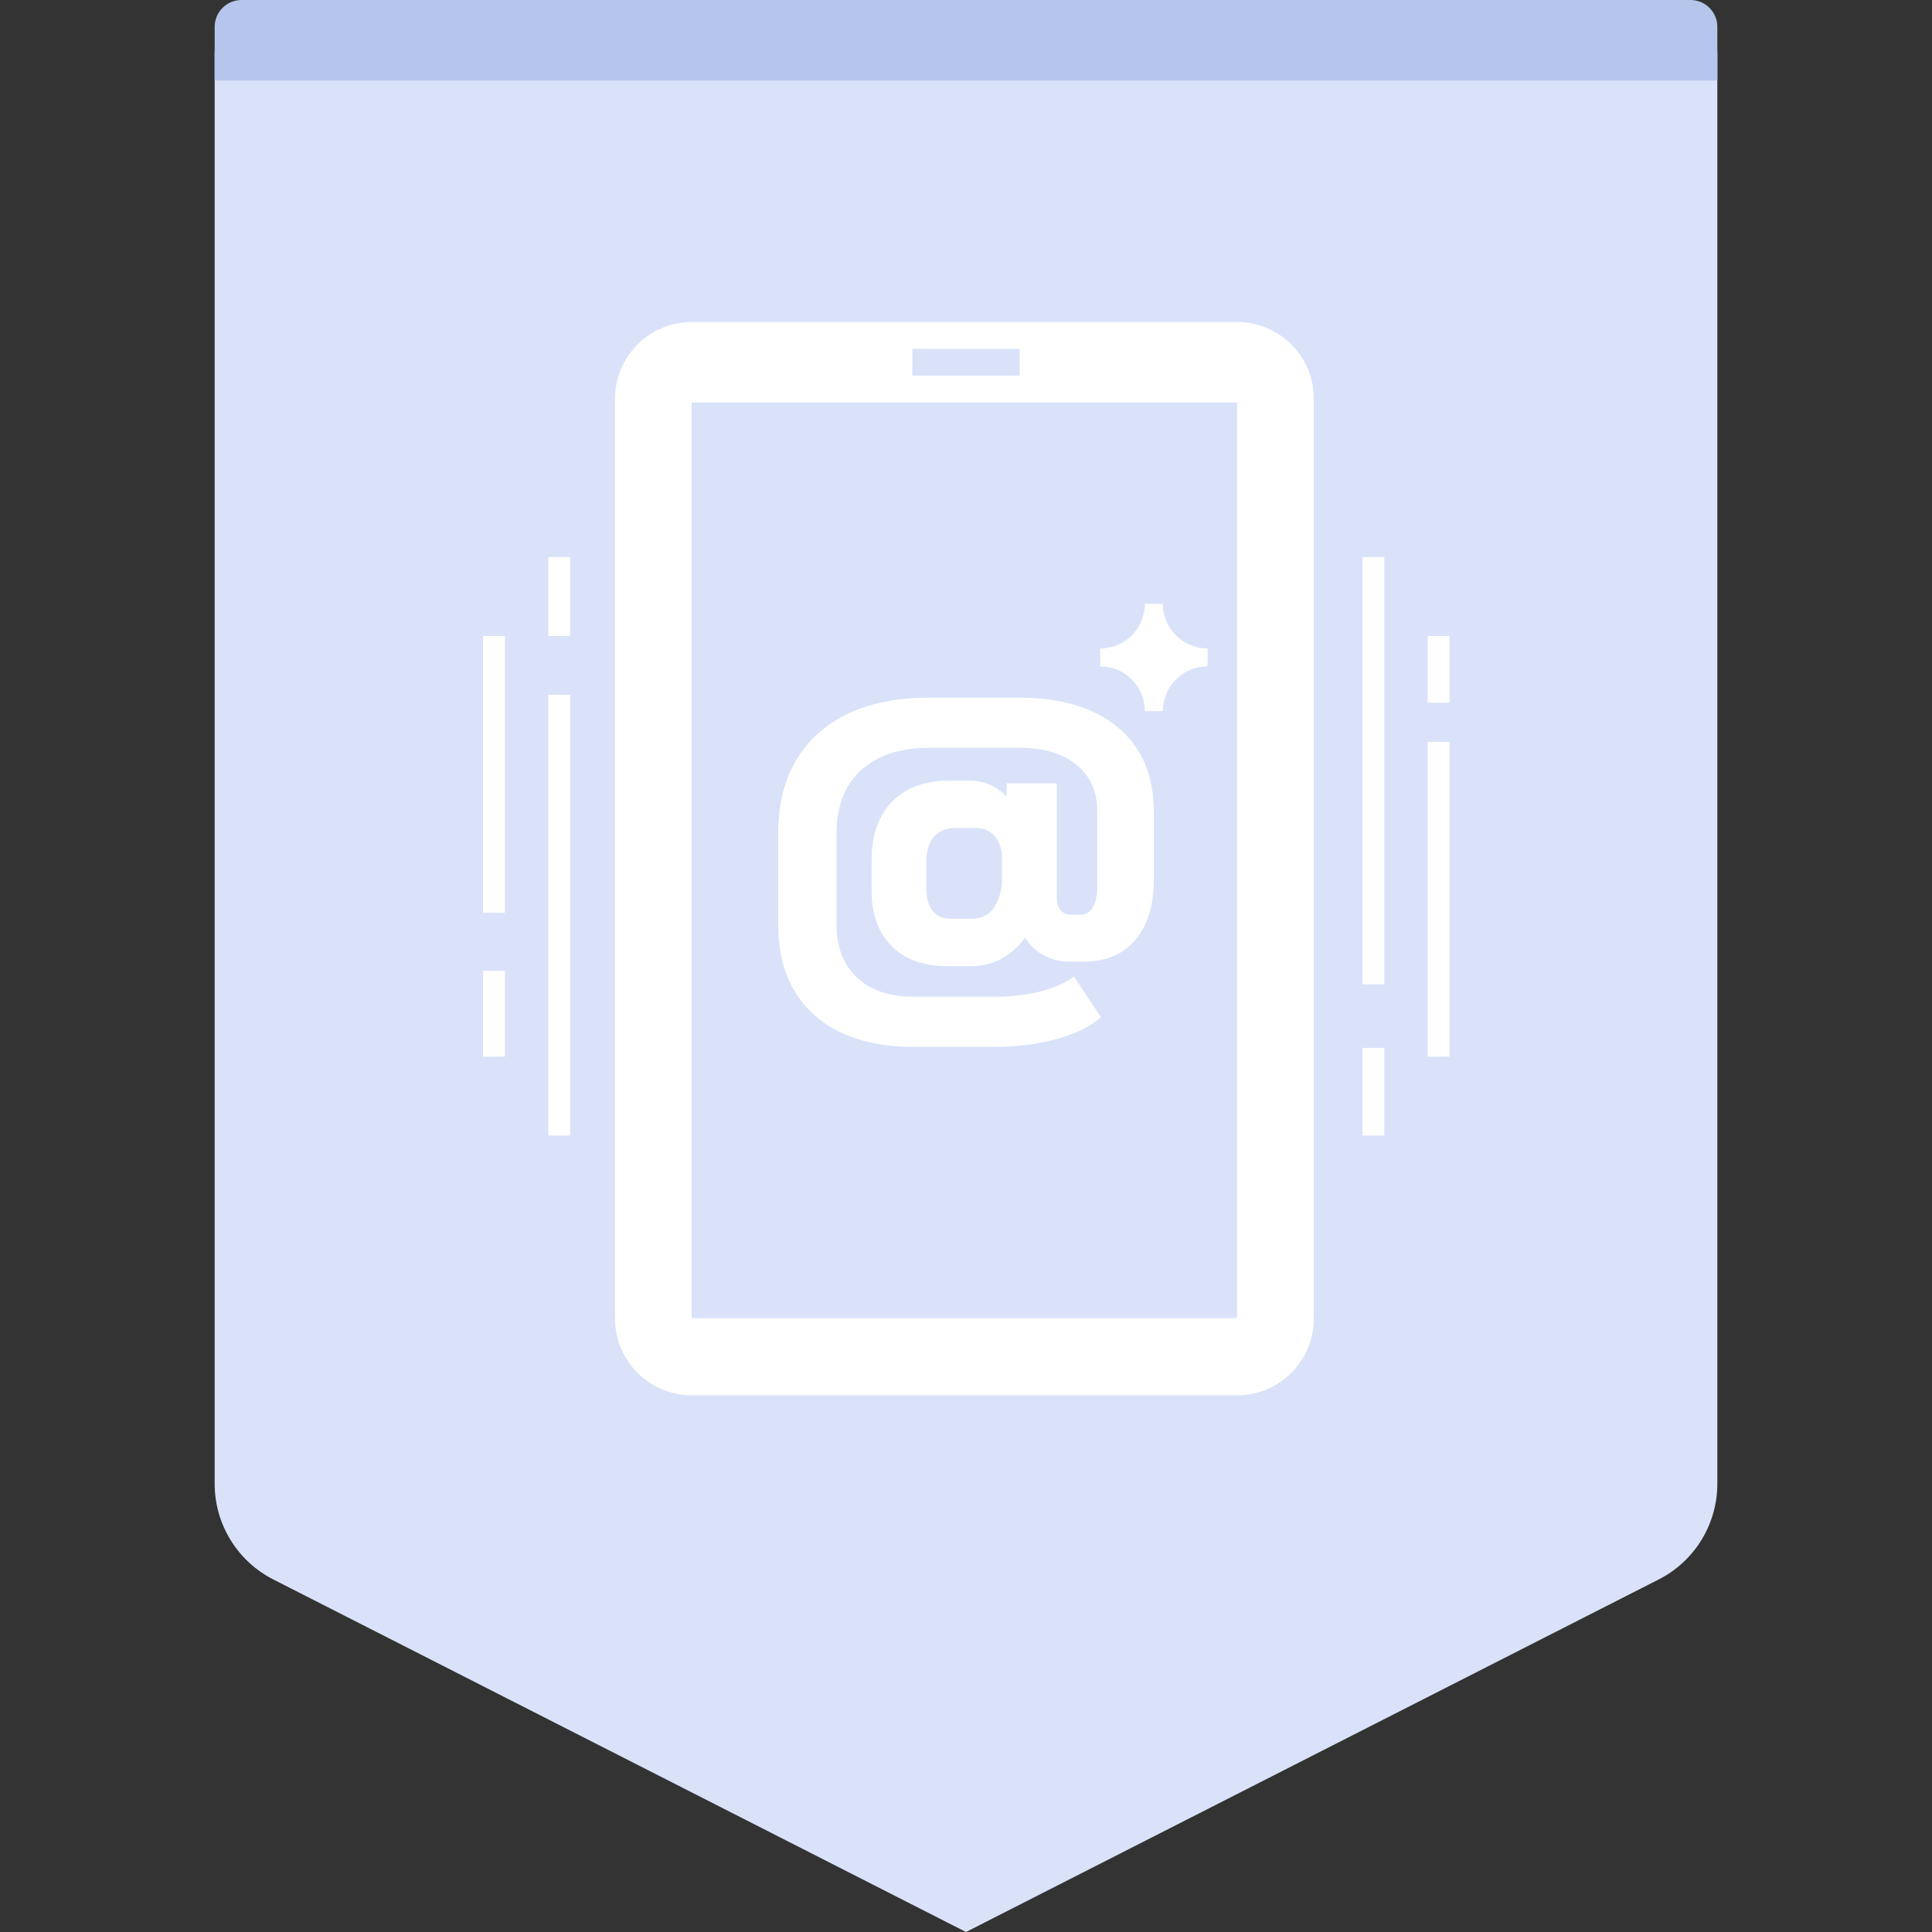 <svg width="72" height="72" viewBox="0 0 72 72" fill="none" xmlns="http://www.w3.org/2000/svg">
<rect x="0" y="0" width="72" height="72" fill="#333333" stroke="none"/>
<path fill-rule="evenodd" clip-rule="evenodd" d="M10 0H62C63.105 0 64 0.895 64 2V55.297C64 56.802 63.155 58.18 61.814 58.862L36 72L10.186 58.862C8.845 58.18 8 56.802 8 55.297V2C8 0.895 8.895 0 10 0Z" fill="#D9E2F9"/>
<path fill-rule="evenodd" clip-rule="evenodd" d="M9 0H63C63.552 0 64 0.448 64 1V3H8V1C8 0.448 8.448 0 9 0Z" fill="#B5C5EB"/>
<path fill-rule="evenodd" clip-rule="evenodd" d="M46.104 12H25.779C24.203 12 22.921 13.282 22.921 14.857V49.143C22.921 50.718 24.203 52 25.779 52H46.104C47.68 52 48.962 50.718 48.962 49.143V14.857C48.962 13.282 47.68 12 46.104 12ZM34 13H38V14H34V13ZM46.104 49.125H25.778V15H46.104V49.125Z" fill="white"/>
<path d="M51.591 20.76H50.775V36.683H51.591V20.76Z" fill="white"/>
<path d="M51.591 39.052H50.775V42.318H51.591V39.052Z" fill="white"/>
<path d="M53.205 27.65H54.021V39.376H53.205V27.65Z" fill="white"/>
<path d="M54.021 23.701H53.205V26.188H54.021V23.701Z" fill="white"/>
<path d="M18 36.178H18.816V39.376H18V36.178Z" fill="white"/>
<path d="M18.816 23.701H18V34.015H18.816V23.701Z" fill="white"/>
<path d="M20.43 25.893H21.246V42.318H20.43V25.893Z" fill="white"/>
<path d="M21.246 20.76H20.43V23.701H21.246V20.76Z" fill="white"/>
<path d="M43.334 22.5C43.334 23.418 44.082 24.166 45.003 24.166V24.834C44.082 24.834 43.334 25.582 43.334 26.5H42.666C42.666 25.582 41.922 24.834 41 24.834V24.166C41.922 24.166 42.666 23.418 42.666 22.5H43.334Z" fill="white"/>
<path fill-rule="evenodd" clip-rule="evenodd" d="M30.325 37.808C31.22 38.612 32.46 39.015 34.046 39.015H36.985C37.858 39.015 38.651 38.918 39.364 38.726C40.078 38.533 40.633 38.261 41.029 37.91L40.027 36.398C39.698 36.636 39.268 36.823 38.735 36.959C38.214 37.083 37.648 37.146 37.036 37.146H34.046C33.151 37.146 32.449 36.908 31.939 36.432C31.43 35.956 31.175 35.299 31.175 34.461V31.063C31.175 30.055 31.475 29.273 32.075 28.718C32.687 28.152 33.536 27.869 34.624 27.869H37.988C38.894 27.869 39.602 28.078 40.112 28.498C40.633 28.917 40.893 29.5 40.893 30.248V33.017C40.893 33.357 40.837 33.623 40.723 33.816C40.621 33.997 40.474 34.087 40.282 34.087H39.942C39.761 34.087 39.619 34.031 39.517 33.917C39.426 33.793 39.381 33.629 39.381 33.425V29.194H37.512V29.704C37.354 29.511 37.155 29.364 36.917 29.262C36.68 29.149 36.425 29.092 36.153 29.092H35.371C34.465 29.092 33.757 29.353 33.248 29.874C32.738 30.395 32.483 31.12 32.483 32.048V33.187C32.483 34.07 32.732 34.761 33.231 35.26C33.729 35.758 34.426 36.007 35.32 36.007H36.204C36.589 36.007 36.957 35.917 37.308 35.735C37.659 35.543 37.954 35.282 38.192 34.954H38.209C38.379 35.226 38.605 35.441 38.888 35.599C39.183 35.758 39.5 35.837 39.84 35.837H40.383C41.21 35.837 41.85 35.571 42.303 35.039C42.768 34.495 43 33.742 43 32.779V30.248C43 28.911 42.558 27.869 41.675 27.121C40.791 26.374 39.562 26 37.988 26H34.624C32.857 26 31.475 26.447 30.478 27.342C29.493 28.237 29 29.477 29 31.063V34.461C29 35.888 29.442 37.004 30.325 37.808ZM36.985 33.901C36.793 34.127 36.544 34.24 36.238 34.24H35.439C35.156 34.24 34.93 34.144 34.76 33.952C34.601 33.748 34.522 33.47 34.522 33.119V32.117C34.522 31.72 34.612 31.414 34.794 31.199C34.986 30.973 35.247 30.859 35.575 30.859H36.374C36.646 30.859 36.867 30.95 37.036 31.131C37.206 31.301 37.308 31.539 37.342 31.845V32.915C37.297 33.334 37.178 33.663 36.985 33.901Z" fill="white"/>
</svg>
